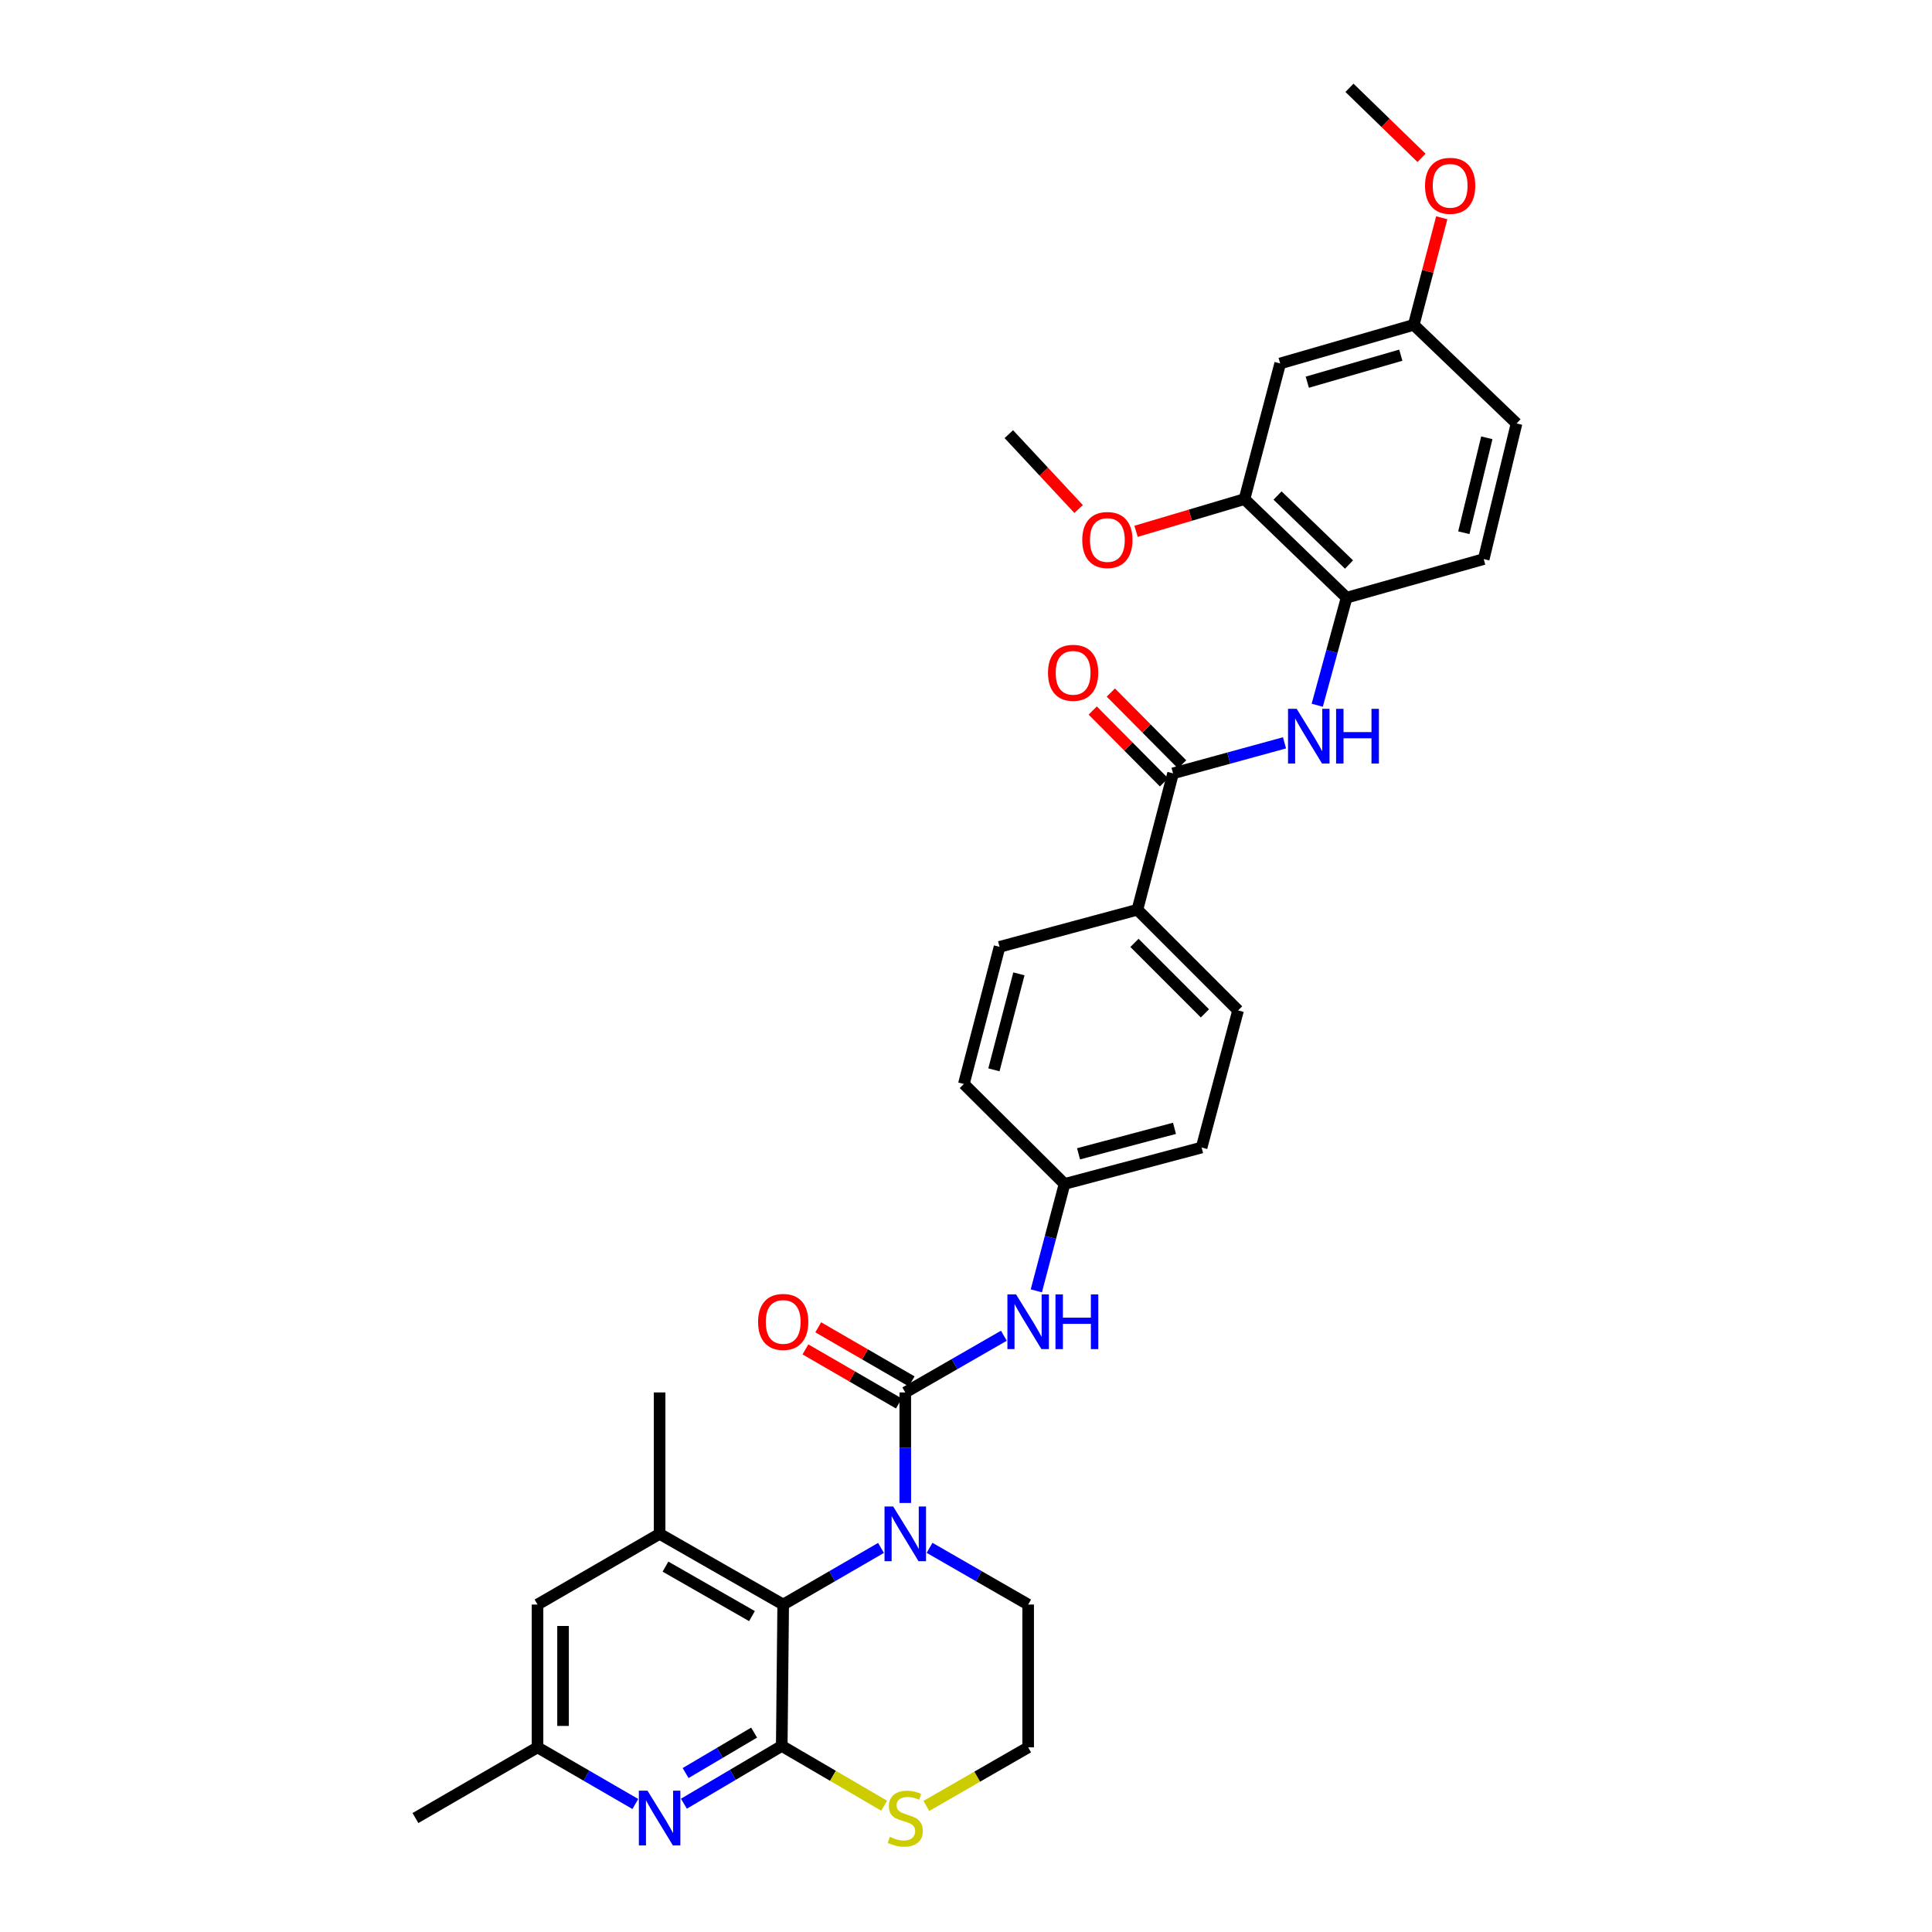 <?xml version='1.0' encoding='iso-8859-1'?>
<svg version='1.1' baseProfile='full'
              xmlns='http://www.w3.org/2000/svg'
                      xmlns:rdkit='http://www.rdkit.org/xml'
                      xmlns:xlink='http://www.w3.org/1999/xlink'
                  xml:space='preserve'
width='1000px' height='1000px' viewBox='0 0 1000 1000'>
<!-- END OF HEADER -->
<rect style='opacity:1.0;fill:#FFFFFF;stroke:none' width='1000' height='1000' x='0' y='0'> </rect>
<path class='bond-0' d='M 468.568,777.933 L 468.568,749.328' style='fill:none;fill-rule:evenodd;stroke:#0000FF;stroke-width:6px;stroke-linecap:butt;stroke-linejoin:miter;stroke-opacity:1' />
<path class='bond-0' d='M 468.568,749.328 L 468.568,720.723' style='fill:none;fill-rule:evenodd;stroke:#000000;stroke-width:6px;stroke-linecap:butt;stroke-linejoin:miter;stroke-opacity:1' />
<path class='bond-2' d='M 456.002,801.2 L 430.691,815.858' style='fill:none;fill-rule:evenodd;stroke:#0000FF;stroke-width:6px;stroke-linecap:butt;stroke-linejoin:miter;stroke-opacity:1' />
<path class='bond-2' d='M 430.691,815.858 L 405.38,830.516' style='fill:none;fill-rule:evenodd;stroke:#000000;stroke-width:6px;stroke-linecap:butt;stroke-linejoin:miter;stroke-opacity:1' />
<path class='bond-22' d='M 481.142,801.157 L 506.658,815.837' style='fill:none;fill-rule:evenodd;stroke:#0000FF;stroke-width:6px;stroke-linecap:butt;stroke-linejoin:miter;stroke-opacity:1' />
<path class='bond-22' d='M 506.658,815.837 L 532.174,830.516' style='fill:none;fill-rule:evenodd;stroke:#000000;stroke-width:6px;stroke-linecap:butt;stroke-linejoin:miter;stroke-opacity:1' />
<path class='bond-7' d='M 468.568,720.723 L 494.084,706.049' style='fill:none;fill-rule:evenodd;stroke:#000000;stroke-width:6px;stroke-linecap:butt;stroke-linejoin:miter;stroke-opacity:1' />
<path class='bond-7' d='M 494.084,706.049 L 519.599,691.376' style='fill:none;fill-rule:evenodd;stroke:#0000FF;stroke-width:6px;stroke-linecap:butt;stroke-linejoin:miter;stroke-opacity:1' />
<path class='bond-13' d='M 471.877,715.005 L 447.696,701.007' style='fill:none;fill-rule:evenodd;stroke:#000000;stroke-width:6px;stroke-linecap:butt;stroke-linejoin:miter;stroke-opacity:1' />
<path class='bond-13' d='M 447.696,701.007 L 423.515,687.009' style='fill:none;fill-rule:evenodd;stroke:#FF0000;stroke-width:6px;stroke-linecap:butt;stroke-linejoin:miter;stroke-opacity:1' />
<path class='bond-13' d='M 465.258,726.44 L 441.077,712.442' style='fill:none;fill-rule:evenodd;stroke:#000000;stroke-width:6px;stroke-linecap:butt;stroke-linejoin:miter;stroke-opacity:1' />
<path class='bond-13' d='M 441.077,712.442 L 416.895,698.444' style='fill:none;fill-rule:evenodd;stroke:#FF0000;stroke-width:6px;stroke-linecap:butt;stroke-linejoin:miter;stroke-opacity:1' />
<path class='bond-1' d='M 404.638,903.687 L 405.38,830.516' style='fill:none;fill-rule:evenodd;stroke:#000000;stroke-width:6px;stroke-linecap:butt;stroke-linejoin:miter;stroke-opacity:1' />
<path class='bond-3' d='M 404.638,903.687 L 379.314,918.641' style='fill:none;fill-rule:evenodd;stroke:#000000;stroke-width:6px;stroke-linecap:butt;stroke-linejoin:miter;stroke-opacity:1' />
<path class='bond-3' d='M 379.314,918.641 L 353.99,933.595' style='fill:none;fill-rule:evenodd;stroke:#0000FF;stroke-width:6px;stroke-linecap:butt;stroke-linejoin:miter;stroke-opacity:1' />
<path class='bond-3' d='M 390.323,896.796 L 372.596,907.264' style='fill:none;fill-rule:evenodd;stroke:#000000;stroke-width:6px;stroke-linecap:butt;stroke-linejoin:miter;stroke-opacity:1' />
<path class='bond-3' d='M 372.596,907.264 L 354.868,917.731' style='fill:none;fill-rule:evenodd;stroke:#0000FF;stroke-width:6px;stroke-linecap:butt;stroke-linejoin:miter;stroke-opacity:1' />
<path class='bond-33' d='M 404.638,903.687 L 431.138,919.162' style='fill:none;fill-rule:evenodd;stroke:#000000;stroke-width:6px;stroke-linecap:butt;stroke-linejoin:miter;stroke-opacity:1' />
<path class='bond-33' d='M 431.138,919.162 L 457.637,934.638' style='fill:none;fill-rule:evenodd;stroke:#CCCC00;stroke-width:6px;stroke-linecap:butt;stroke-linejoin:miter;stroke-opacity:1' />
<path class='bond-5' d='M 405.38,830.516 L 341.414,793.923' style='fill:none;fill-rule:evenodd;stroke:#000000;stroke-width:6px;stroke-linecap:butt;stroke-linejoin:miter;stroke-opacity:1' />
<path class='bond-5' d='M 389.224,836.496 L 344.448,810.881' style='fill:none;fill-rule:evenodd;stroke:#000000;stroke-width:6px;stroke-linecap:butt;stroke-linejoin:miter;stroke-opacity:1' />
<path class='bond-34' d='M 328.848,933.745 L 303.534,919.087' style='fill:none;fill-rule:evenodd;stroke:#0000FF;stroke-width:6px;stroke-linecap:butt;stroke-linejoin:miter;stroke-opacity:1' />
<path class='bond-34' d='M 303.534,919.087 L 278.219,904.428' style='fill:none;fill-rule:evenodd;stroke:#000000;stroke-width:6px;stroke-linecap:butt;stroke-linejoin:miter;stroke-opacity:1' />
<path class='bond-4' d='M 607.173,400.291 L 588.718,470.878' style='fill:none;fill-rule:evenodd;stroke:#000000;stroke-width:6px;stroke-linecap:butt;stroke-linejoin:miter;stroke-opacity:1' />
<path class='bond-6' d='M 607.173,400.291 L 636.017,392.392' style='fill:none;fill-rule:evenodd;stroke:#000000;stroke-width:6px;stroke-linecap:butt;stroke-linejoin:miter;stroke-opacity:1' />
<path class='bond-6' d='M 636.017,392.392 L 664.861,384.492' style='fill:none;fill-rule:evenodd;stroke:#0000FF;stroke-width:6px;stroke-linecap:butt;stroke-linejoin:miter;stroke-opacity:1' />
<path class='bond-16' d='M 611.862,395.638 L 593.416,377.047' style='fill:none;fill-rule:evenodd;stroke:#000000;stroke-width:6px;stroke-linecap:butt;stroke-linejoin:miter;stroke-opacity:1' />
<path class='bond-16' d='M 593.416,377.047 L 574.969,358.457' style='fill:none;fill-rule:evenodd;stroke:#FF0000;stroke-width:6px;stroke-linecap:butt;stroke-linejoin:miter;stroke-opacity:1' />
<path class='bond-16' d='M 602.483,404.945 L 584.036,386.354' style='fill:none;fill-rule:evenodd;stroke:#000000;stroke-width:6px;stroke-linecap:butt;stroke-linejoin:miter;stroke-opacity:1' />
<path class='bond-16' d='M 584.036,386.354 L 565.59,367.764' style='fill:none;fill-rule:evenodd;stroke:#FF0000;stroke-width:6px;stroke-linecap:butt;stroke-linejoin:miter;stroke-opacity:1' />
<path class='bond-14' d='M 341.414,793.923 L 278.219,830.516' style='fill:none;fill-rule:evenodd;stroke:#000000;stroke-width:6px;stroke-linecap:butt;stroke-linejoin:miter;stroke-opacity:1' />
<path class='bond-28' d='M 341.414,793.923 L 341.414,720.723' style='fill:none;fill-rule:evenodd;stroke:#000000;stroke-width:6px;stroke-linecap:butt;stroke-linejoin:miter;stroke-opacity:1' />
<path class='bond-8' d='M 681.796,365.034 L 689.398,337.199' style='fill:none;fill-rule:evenodd;stroke:#0000FF;stroke-width:6px;stroke-linecap:butt;stroke-linejoin:miter;stroke-opacity:1' />
<path class='bond-8' d='M 689.398,337.199 L 696.999,309.363' style='fill:none;fill-rule:evenodd;stroke:#000000;stroke-width:6px;stroke-linecap:butt;stroke-linejoin:miter;stroke-opacity:1' />
<path class='bond-18' d='M 536.398,668.14 L 543.7,640.474' style='fill:none;fill-rule:evenodd;stroke:#0000FF;stroke-width:6px;stroke-linecap:butt;stroke-linejoin:miter;stroke-opacity:1' />
<path class='bond-18' d='M 543.7,640.474 L 551.002,612.809' style='fill:none;fill-rule:evenodd;stroke:#000000;stroke-width:6px;stroke-linecap:butt;stroke-linejoin:miter;stroke-opacity:1' />
<path class='bond-10' d='M 696.999,309.363 L 644.147,258.332' style='fill:none;fill-rule:evenodd;stroke:#000000;stroke-width:6px;stroke-linecap:butt;stroke-linejoin:miter;stroke-opacity:1' />
<path class='bond-10' d='M 698.249,292.203 L 661.253,256.481' style='fill:none;fill-rule:evenodd;stroke:#000000;stroke-width:6px;stroke-linecap:butt;stroke-linejoin:miter;stroke-opacity:1' />
<path class='bond-17' d='M 696.999,309.363 L 767.968,289.382' style='fill:none;fill-rule:evenodd;stroke:#000000;stroke-width:6px;stroke-linecap:butt;stroke-linejoin:miter;stroke-opacity:1' />
<path class='bond-9' d='M 479.482,934.742 L 505.828,919.585' style='fill:none;fill-rule:evenodd;stroke:#CCCC00;stroke-width:6px;stroke-linecap:butt;stroke-linejoin:miter;stroke-opacity:1' />
<path class='bond-9' d='M 505.828,919.585 L 532.174,904.428' style='fill:none;fill-rule:evenodd;stroke:#000000;stroke-width:6px;stroke-linecap:butt;stroke-linejoin:miter;stroke-opacity:1' />
<path class='bond-11' d='M 644.147,258.332 L 662.616,188.126' style='fill:none;fill-rule:evenodd;stroke:#000000;stroke-width:6px;stroke-linecap:butt;stroke-linejoin:miter;stroke-opacity:1' />
<path class='bond-27' d='M 644.147,258.332 L 616.085,266.67' style='fill:none;fill-rule:evenodd;stroke:#000000;stroke-width:6px;stroke-linecap:butt;stroke-linejoin:miter;stroke-opacity:1' />
<path class='bond-27' d='M 616.085,266.67 L 588.022,275.008' style='fill:none;fill-rule:evenodd;stroke:#FF0000;stroke-width:6px;stroke-linecap:butt;stroke-linejoin:miter;stroke-opacity:1' />
<path class='bond-36' d='M 662.616,188.126 L 731.757,168.145' style='fill:none;fill-rule:evenodd;stroke:#000000;stroke-width:6px;stroke-linecap:butt;stroke-linejoin:miter;stroke-opacity:1' />
<path class='bond-36' d='M 676.656,197.823 L 725.054,183.836' style='fill:none;fill-rule:evenodd;stroke:#000000;stroke-width:6px;stroke-linecap:butt;stroke-linejoin:miter;stroke-opacity:1' />
<path class='bond-12' d='M 588.718,470.878 L 640.829,522.989' style='fill:none;fill-rule:evenodd;stroke:#000000;stroke-width:6px;stroke-linecap:butt;stroke-linejoin:miter;stroke-opacity:1' />
<path class='bond-12' d='M 587.192,488.038 L 623.67,524.516' style='fill:none;fill-rule:evenodd;stroke:#000000;stroke-width:6px;stroke-linecap:butt;stroke-linejoin:miter;stroke-opacity:1' />
<path class='bond-35' d='M 588.718,470.878 L 517.368,490.089' style='fill:none;fill-rule:evenodd;stroke:#000000;stroke-width:6px;stroke-linecap:butt;stroke-linejoin:miter;stroke-opacity:1' />
<path class='bond-15' d='M 278.219,830.516 L 278.219,904.428' style='fill:none;fill-rule:evenodd;stroke:#000000;stroke-width:6px;stroke-linecap:butt;stroke-linejoin:miter;stroke-opacity:1' />
<path class='bond-15' d='M 291.432,841.603 L 291.432,893.341' style='fill:none;fill-rule:evenodd;stroke:#000000;stroke-width:6px;stroke-linecap:butt;stroke-linejoin:miter;stroke-opacity:1' />
<path class='bond-30' d='M 278.219,904.428 L 215.031,941.021' style='fill:none;fill-rule:evenodd;stroke:#000000;stroke-width:6px;stroke-linecap:butt;stroke-linejoin:miter;stroke-opacity:1' />
<path class='bond-24' d='M 767.968,289.382 L 784.969,219.177' style='fill:none;fill-rule:evenodd;stroke:#000000;stroke-width:6px;stroke-linecap:butt;stroke-linejoin:miter;stroke-opacity:1' />
<path class='bond-24' d='M 757.676,275.742 L 769.577,226.598' style='fill:none;fill-rule:evenodd;stroke:#000000;stroke-width:6px;stroke-linecap:butt;stroke-linejoin:miter;stroke-opacity:1' />
<path class='bond-25' d='M 551.002,612.809 L 498.892,561.065' style='fill:none;fill-rule:evenodd;stroke:#000000;stroke-width:6px;stroke-linecap:butt;stroke-linejoin:miter;stroke-opacity:1' />
<path class='bond-26' d='M 551.002,612.809 L 621.949,593.958' style='fill:none;fill-rule:evenodd;stroke:#000000;stroke-width:6px;stroke-linecap:butt;stroke-linejoin:miter;stroke-opacity:1' />
<path class='bond-26' d='M 558.251,597.211 L 607.914,584.016' style='fill:none;fill-rule:evenodd;stroke:#000000;stroke-width:6px;stroke-linecap:butt;stroke-linejoin:miter;stroke-opacity:1' />
<path class='bond-19' d='M 517.368,490.089 L 498.892,561.065' style='fill:none;fill-rule:evenodd;stroke:#000000;stroke-width:6px;stroke-linecap:butt;stroke-linejoin:miter;stroke-opacity:1' />
<path class='bond-19' d='M 527.383,504.064 L 514.45,553.747' style='fill:none;fill-rule:evenodd;stroke:#000000;stroke-width:6px;stroke-linecap:butt;stroke-linejoin:miter;stroke-opacity:1' />
<path class='bond-20' d='M 640.829,522.989 L 621.949,593.958' style='fill:none;fill-rule:evenodd;stroke:#000000;stroke-width:6px;stroke-linecap:butt;stroke-linejoin:miter;stroke-opacity:1' />
<path class='bond-21' d='M 731.757,168.145 L 784.969,219.177' style='fill:none;fill-rule:evenodd;stroke:#000000;stroke-width:6px;stroke-linecap:butt;stroke-linejoin:miter;stroke-opacity:1' />
<path class='bond-29' d='M 731.757,168.145 L 739.002,140.432' style='fill:none;fill-rule:evenodd;stroke:#000000;stroke-width:6px;stroke-linecap:butt;stroke-linejoin:miter;stroke-opacity:1' />
<path class='bond-29' d='M 739.002,140.432 L 746.248,112.719' style='fill:none;fill-rule:evenodd;stroke:#FF0000;stroke-width:6px;stroke-linecap:butt;stroke-linejoin:miter;stroke-opacity:1' />
<path class='bond-23' d='M 532.174,830.516 L 532.174,904.428' style='fill:none;fill-rule:evenodd;stroke:#000000;stroke-width:6px;stroke-linecap:butt;stroke-linejoin:miter;stroke-opacity:1' />
<path class='bond-31' d='M 558.301,263.473 L 540.235,244.096' style='fill:none;fill-rule:evenodd;stroke:#FF0000;stroke-width:6px;stroke-linecap:butt;stroke-linejoin:miter;stroke-opacity:1' />
<path class='bond-31' d='M 540.235,244.096 L 522.169,224.719' style='fill:none;fill-rule:evenodd;stroke:#000000;stroke-width:6px;stroke-linecap:butt;stroke-linejoin:miter;stroke-opacity:1' />
<path class='bond-32' d='M 735.776,81.698 L 717.129,63.576' style='fill:none;fill-rule:evenodd;stroke:#FF0000;stroke-width:6px;stroke-linecap:butt;stroke-linejoin:miter;stroke-opacity:1' />
<path class='bond-32' d='M 717.129,63.576 L 698.482,45.455' style='fill:none;fill-rule:evenodd;stroke:#000000;stroke-width:6px;stroke-linecap:butt;stroke-linejoin:miter;stroke-opacity:1' />
<path  class='atom-0' d='M 462.308 779.763
L 471.588 794.763
Q 472.508 796.243, 473.988 798.923
Q 475.468 801.603, 475.548 801.763
L 475.548 779.763
L 479.308 779.763
L 479.308 808.083
L 475.428 808.083
L 465.468 791.683
Q 464.308 789.763, 463.068 787.563
Q 461.868 785.363, 461.508 784.683
L 461.508 808.083
L 457.828 808.083
L 457.828 779.763
L 462.308 779.763
' fill='#0000FF'/>
<path  class='atom-4' d='M 335.154 926.861
L 344.434 941.861
Q 345.354 943.341, 346.834 946.021
Q 348.314 948.701, 348.394 948.861
L 348.394 926.861
L 352.154 926.861
L 352.154 955.181
L 348.274 955.181
L 338.314 938.781
Q 337.154 936.861, 335.914 934.661
Q 334.714 932.461, 334.354 931.781
L 334.354 955.181
L 330.674 955.181
L 330.674 926.861
L 335.154 926.861
' fill='#0000FF'/>
<path  class='atom-7' d='M 671.162 366.892
L 680.442 381.892
Q 681.362 383.372, 682.842 386.052
Q 684.322 388.732, 684.402 388.892
L 684.402 366.892
L 688.162 366.892
L 688.162 395.212
L 684.282 395.212
L 674.322 378.812
Q 673.162 376.892, 671.922 374.692
Q 670.722 372.492, 670.362 371.812
L 670.362 395.212
L 666.682 395.212
L 666.682 366.892
L 671.162 366.892
' fill='#0000FF'/>
<path  class='atom-7' d='M 691.562 366.892
L 695.402 366.892
L 695.402 378.932
L 709.882 378.932
L 709.882 366.892
L 713.722 366.892
L 713.722 395.212
L 709.882 395.212
L 709.882 382.132
L 695.402 382.132
L 695.402 395.212
L 691.562 395.212
L 691.562 366.892
' fill='#0000FF'/>
<path  class='atom-8' d='M 525.914 669.985
L 535.194 684.985
Q 536.114 686.465, 537.594 689.145
Q 539.074 691.825, 539.154 691.985
L 539.154 669.985
L 542.914 669.985
L 542.914 698.305
L 539.034 698.305
L 529.074 681.905
Q 527.914 679.985, 526.674 677.785
Q 525.474 675.585, 525.114 674.905
L 525.114 698.305
L 521.434 698.305
L 521.434 669.985
L 525.914 669.985
' fill='#0000FF'/>
<path  class='atom-8' d='M 546.314 669.985
L 550.154 669.985
L 550.154 682.025
L 564.634 682.025
L 564.634 669.985
L 568.474 669.985
L 568.474 698.305
L 564.634 698.305
L 564.634 685.225
L 550.154 685.225
L 550.154 698.305
L 546.314 698.305
L 546.314 669.985
' fill='#0000FF'/>
<path  class='atom-10' d='M 460.568 950.741
Q 460.888 950.861, 462.208 951.421
Q 463.528 951.981, 464.968 952.341
Q 466.448 952.661, 467.888 952.661
Q 470.568 952.661, 472.128 951.381
Q 473.688 950.061, 473.688 947.781
Q 473.688 946.221, 472.888 945.261
Q 472.128 944.301, 470.928 943.781
Q 469.728 943.261, 467.728 942.661
Q 465.208 941.901, 463.688 941.181
Q 462.208 940.461, 461.128 938.941
Q 460.088 937.421, 460.088 934.861
Q 460.088 931.301, 462.488 929.101
Q 464.928 926.901, 469.728 926.901
Q 473.008 926.901, 476.728 928.461
L 475.808 931.541
Q 472.408 930.141, 469.848 930.141
Q 467.088 930.141, 465.568 931.301
Q 464.048 932.421, 464.088 934.381
Q 464.088 935.901, 464.848 936.821
Q 465.648 937.741, 466.768 938.261
Q 467.928 938.781, 469.848 939.381
Q 472.408 940.181, 473.928 940.981
Q 475.448 941.781, 476.528 943.421
Q 477.648 945.021, 477.648 947.781
Q 477.648 951.701, 475.008 953.821
Q 472.408 955.901, 468.048 955.901
Q 465.528 955.901, 463.608 955.341
Q 461.728 954.821, 459.488 953.901
L 460.568 950.741
' fill='#CCCC00'/>
<path  class='atom-14' d='M 392.38 684.225
Q 392.38 677.425, 395.74 673.625
Q 399.1 669.825, 405.38 669.825
Q 411.66 669.825, 415.02 673.625
Q 418.38 677.425, 418.38 684.225
Q 418.38 691.105, 414.98 695.025
Q 411.58 698.905, 405.38 698.905
Q 399.14 698.905, 395.74 695.025
Q 392.38 691.145, 392.38 684.225
M 405.38 695.705
Q 409.7 695.705, 412.02 692.825
Q 414.38 689.905, 414.38 684.225
Q 414.38 678.665, 412.02 675.865
Q 409.7 673.025, 405.38 673.025
Q 401.06 673.025, 398.7 675.825
Q 396.38 678.625, 396.38 684.225
Q 396.38 689.945, 398.7 692.825
Q 401.06 695.705, 405.38 695.705
' fill='#FF0000'/>
<path  class='atom-17' d='M 542.443 348.238
Q 542.443 341.438, 545.803 337.638
Q 549.163 333.838, 555.443 333.838
Q 561.723 333.838, 565.083 337.638
Q 568.443 341.438, 568.443 348.238
Q 568.443 355.118, 565.043 359.038
Q 561.643 362.918, 555.443 362.918
Q 549.203 362.918, 545.803 359.038
Q 542.443 355.158, 542.443 348.238
M 555.443 359.718
Q 559.763 359.718, 562.083 356.838
Q 564.443 353.918, 564.443 348.238
Q 564.443 342.678, 562.083 339.878
Q 559.763 337.038, 555.443 337.038
Q 551.123 337.038, 548.763 339.838
Q 546.443 342.638, 546.443 348.238
Q 546.443 353.958, 548.763 356.838
Q 551.123 359.718, 555.443 359.718
' fill='#FF0000'/>
<path  class='atom-28' d='M 560.171 279.501
Q 560.171 272.701, 563.531 268.901
Q 566.891 265.101, 573.171 265.101
Q 579.451 265.101, 582.811 268.901
Q 586.171 272.701, 586.171 279.501
Q 586.171 286.381, 582.771 290.301
Q 579.371 294.181, 573.171 294.181
Q 566.931 294.181, 563.531 290.301
Q 560.171 286.421, 560.171 279.501
M 573.171 290.981
Q 577.491 290.981, 579.811 288.101
Q 582.171 285.181, 582.171 279.501
Q 582.171 273.941, 579.811 271.141
Q 577.491 268.301, 573.171 268.301
Q 568.851 268.301, 566.491 271.101
Q 564.171 273.901, 564.171 279.501
Q 564.171 285.221, 566.491 288.101
Q 568.851 290.981, 573.171 290.981
' fill='#FF0000'/>
<path  class='atom-30' d='M 737.593 96.177
Q 737.593 89.377, 740.953 85.577
Q 744.313 81.777, 750.593 81.777
Q 756.873 81.777, 760.233 85.577
Q 763.593 89.377, 763.593 96.177
Q 763.593 103.057, 760.193 106.977
Q 756.793 110.857, 750.593 110.857
Q 744.353 110.857, 740.953 106.977
Q 737.593 103.097, 737.593 96.177
M 750.593 107.657
Q 754.913 107.657, 757.233 104.777
Q 759.593 101.857, 759.593 96.177
Q 759.593 90.617, 757.233 87.817
Q 754.913 84.977, 750.593 84.977
Q 746.273 84.977, 743.913 87.777
Q 741.593 90.577, 741.593 96.177
Q 741.593 101.897, 743.913 104.777
Q 746.273 107.657, 750.593 107.657
' fill='#FF0000'/>
</svg>

